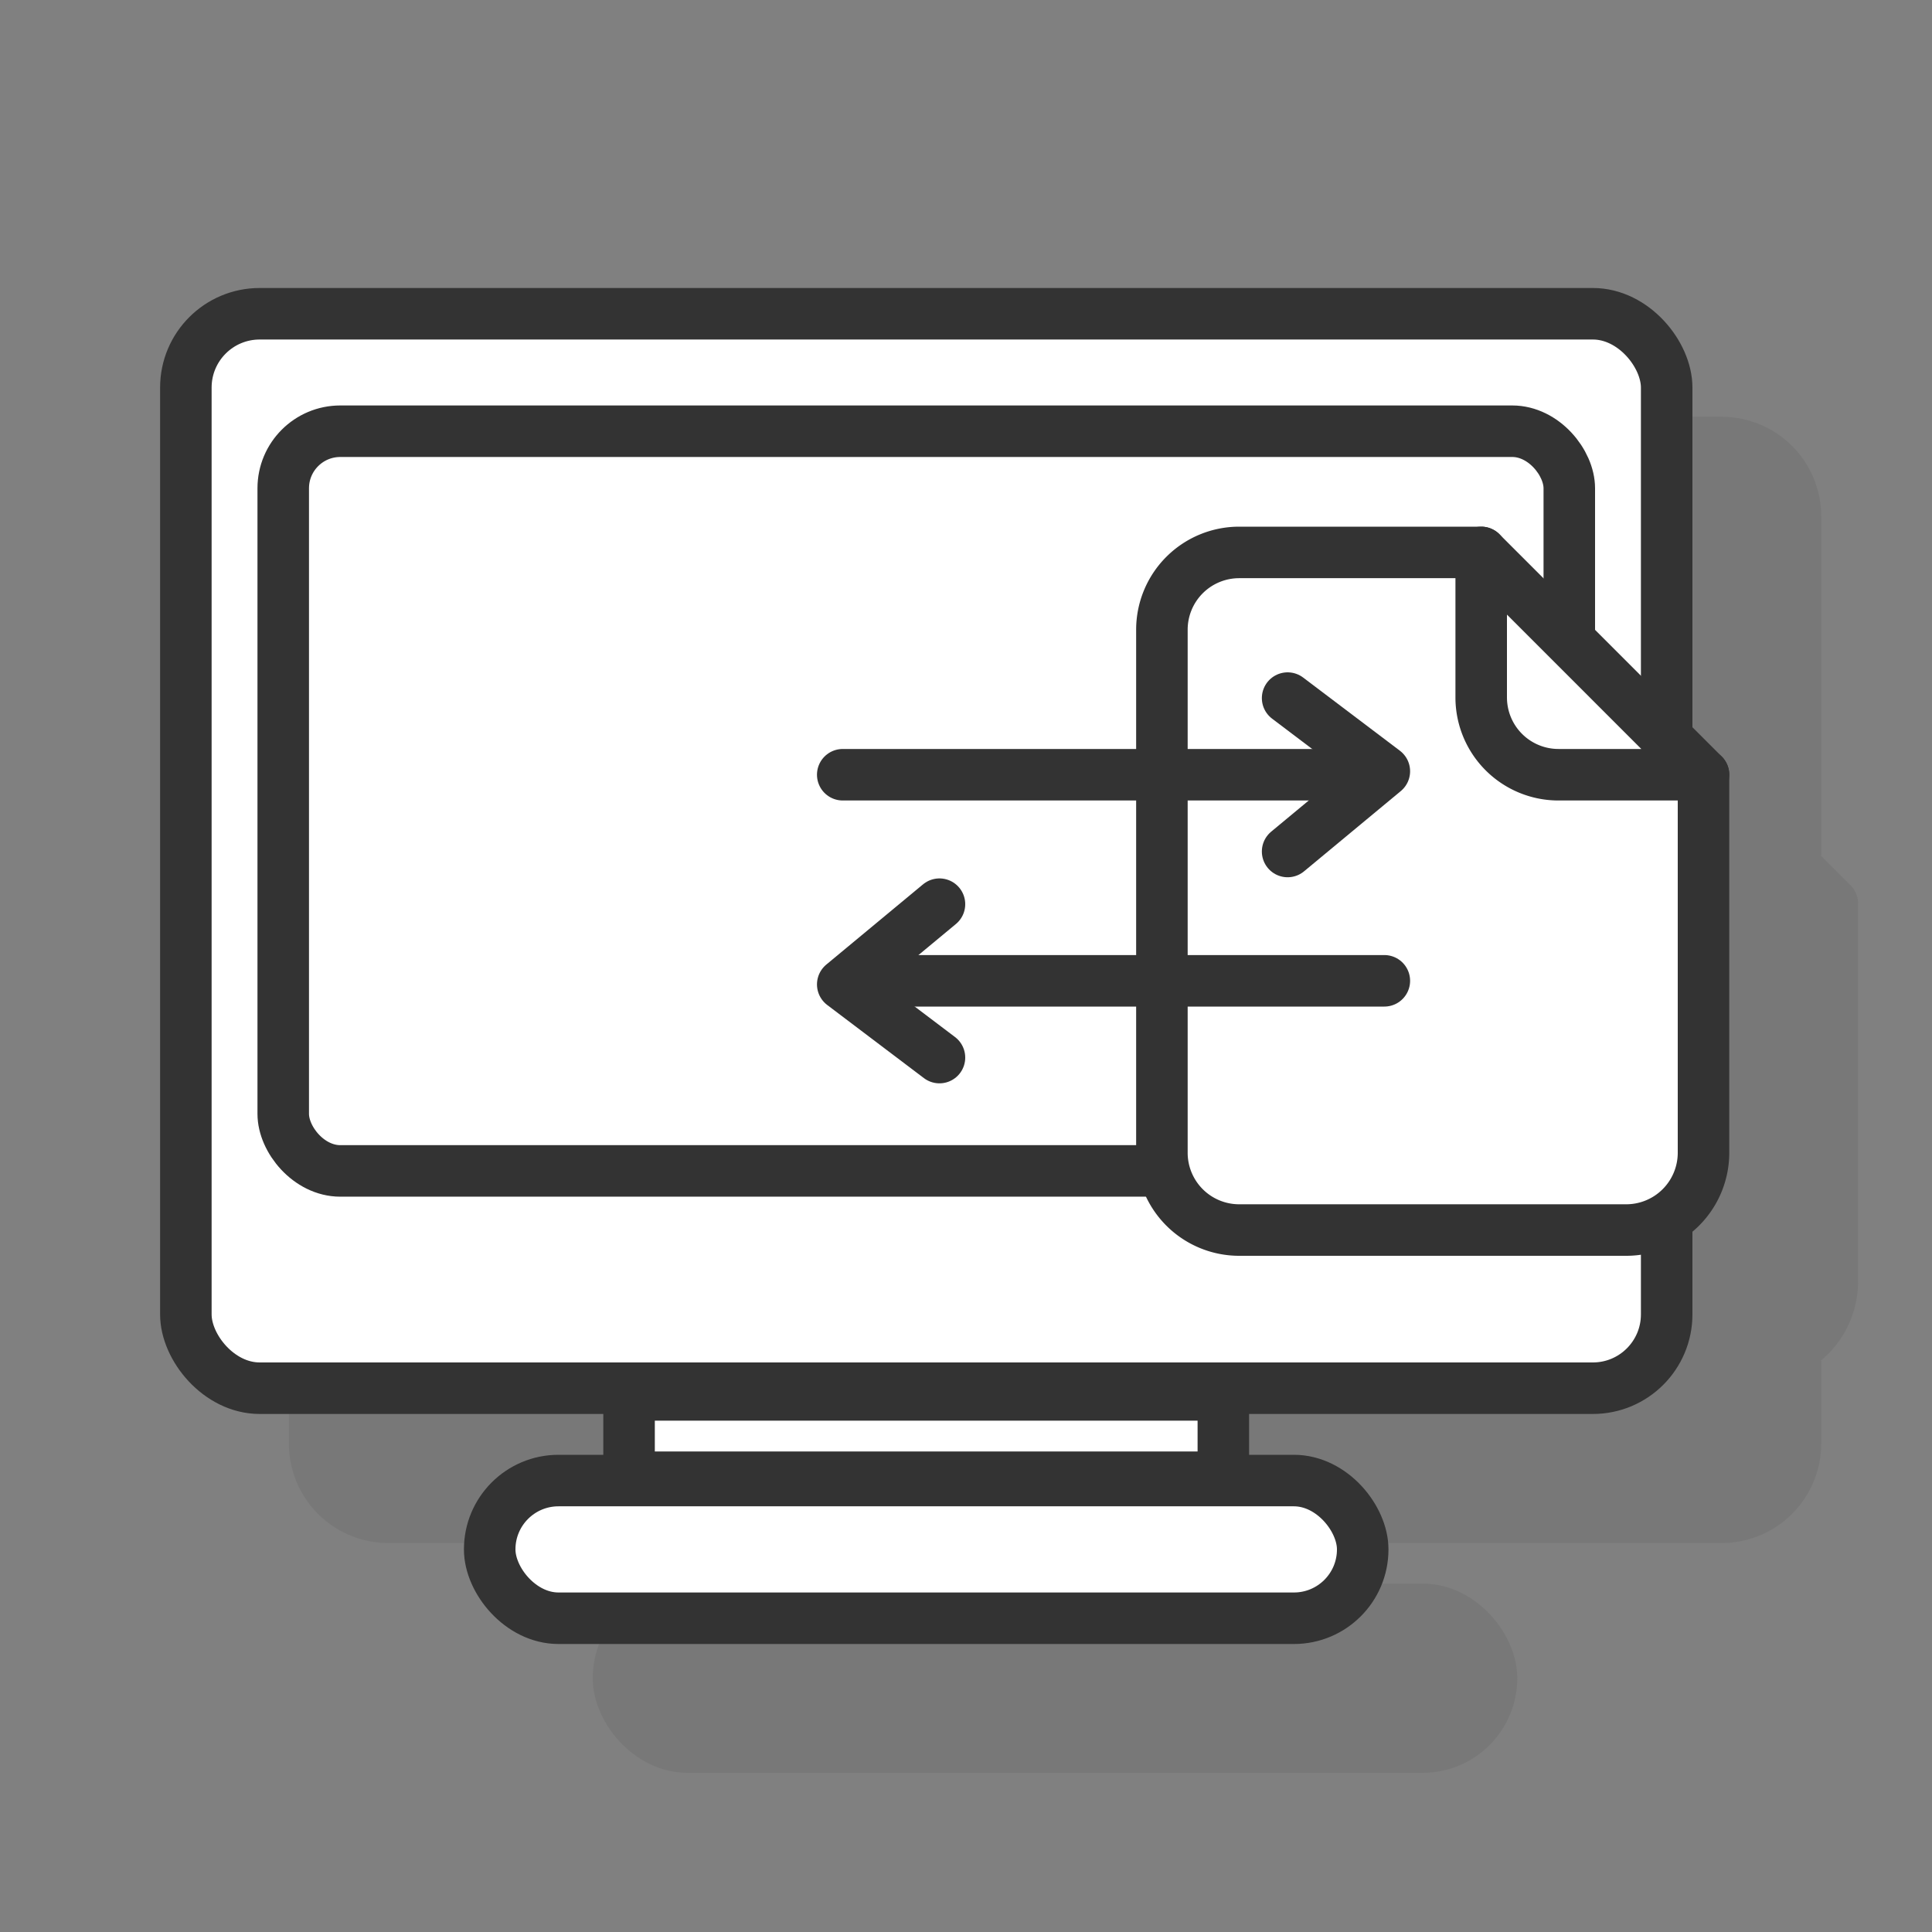 <svg xmlns="http://www.w3.org/2000/svg" id="Layer_1" data-name="Layer 1" viewBox="0 0 150 150"><rect x="0" y="0" width="150" height="150" fill="#808080" stroke="none"/><defs><style>.cls-1{opacity:0.1;}.cls-2{fill:#333;}.cls-2,.cls-3,.cls-4{stroke:#333;stroke-linecap:round;stroke-linejoin:round;stroke-width:4px;}.cls-3{fill:#fff;}.cls-4{fill:none;}</style></defs><g class="cls-1"><rect class="cls-2" x="48.02" y="124.95" width="67.78" height="10.69" rx="5.34"></rect><rect class="cls-2" x="58.84" y="118.3" width="46.14" height="6.39"></rect><path class="cls-2" d="M139.4,67.29V40.08a5.73,5.73,0,0,0-5.73-5.72H30.15a5.72,5.72,0,0,0-5.72,5.72v72a5.72,5.72,0,0,0,5.72,5.72H133.67a5.73,5.73,0,0,0,5.73-5.72V104.6a6,6,0,0,0,2.86-5.1V70.15Z"></path></g><rect class="cls-3" x="14.43" y="24.36" width="114.97" height="83.42" rx="5.73"></rect><rect class="cls-3" x="21.99" y="33.48" width="99.85" height="57.43" rx="4.43"></rect><rect class="cls-3" x="38.02" y="114.95" width="67.78" height="10.69" rx="5.34"></rect><rect class="cls-3" x="48.84" y="108.3" width="46.14" height="6.39"></rect><path class="cls-3" d="M132.26,60.15V89.5a6,6,0,0,1-6,6H96.21a6,6,0,0,1-6-6V48.89a6,6,0,0,1,6-6H115"></path><path class="cls-3" d="M132.26,60.15H121a6,6,0,0,1-6-6V42.89Z"></path><line class="cls-4" x1="65.43" y1="60.15" x2="103.72" y2="60.15"></line><polyline class="cls-4" points="99.97 66.11 107.48 59.88 99.97 54.2"></polyline><line class="cls-4" x1="107.48" y1="76.15" x2="69.18" y2="76.15"></line><polyline class="cls-4" points="72.94 70.2 65.43 76.43 72.94 82.11"></polyline></svg>